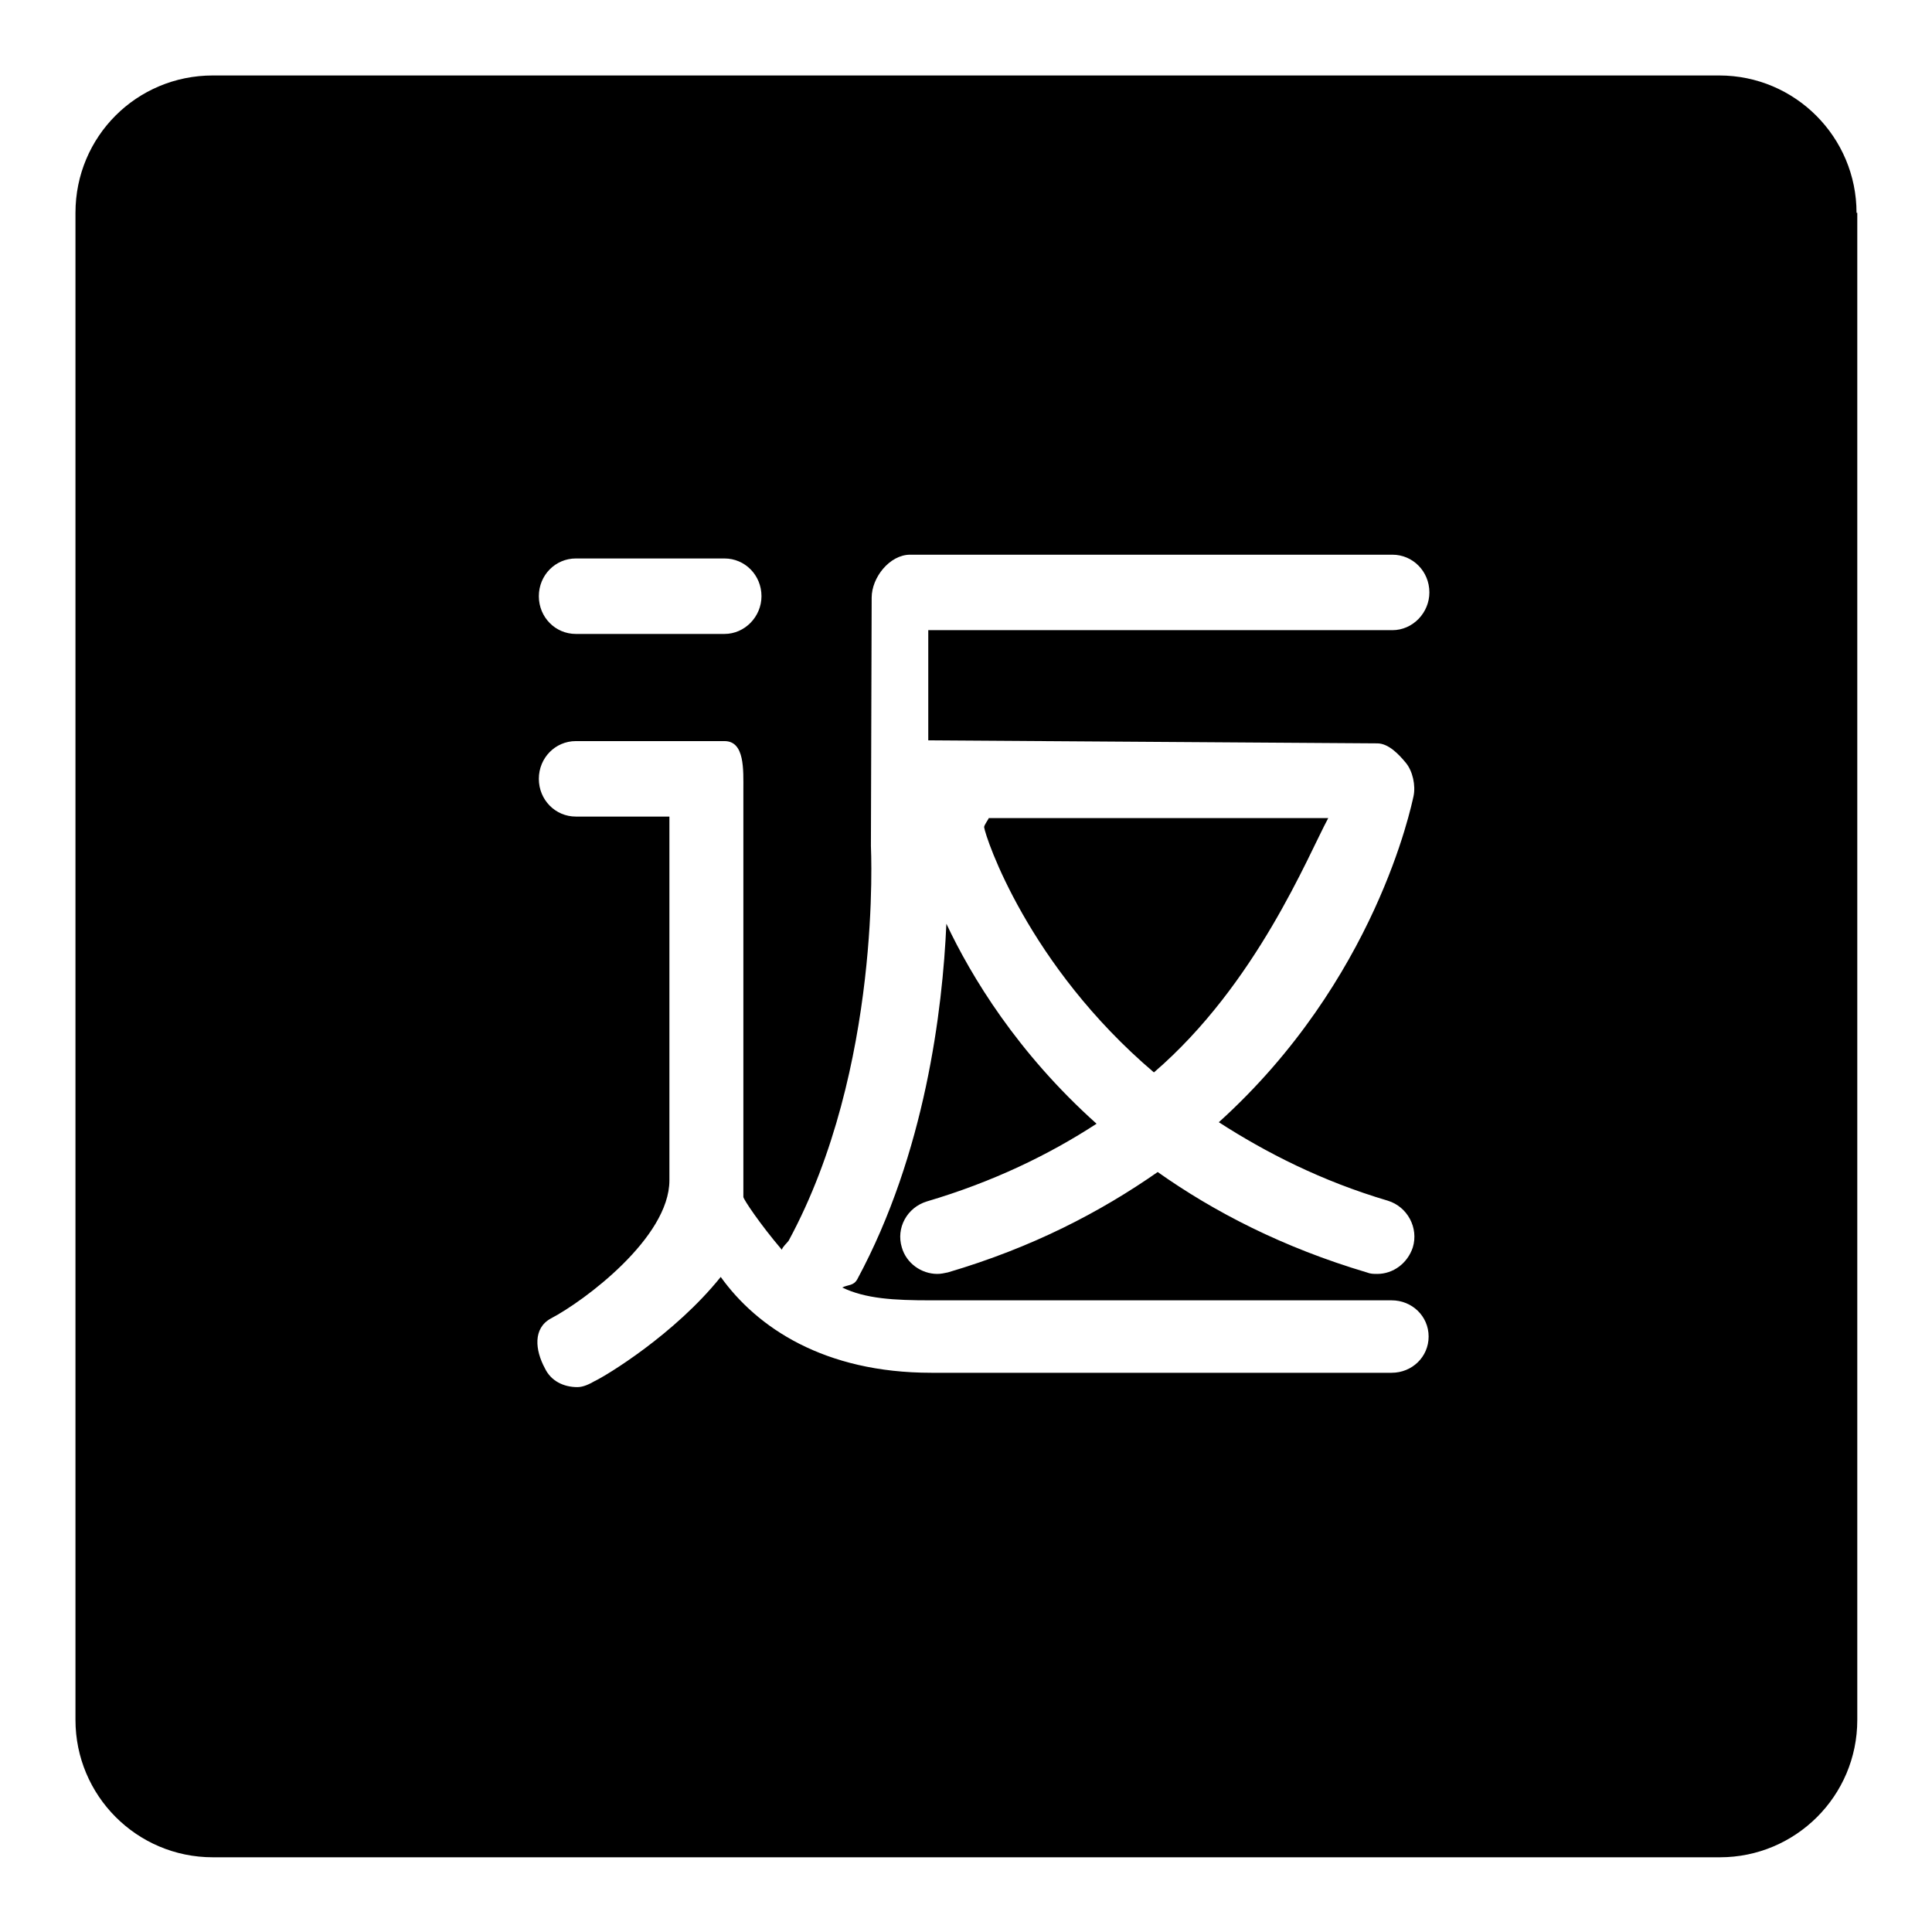 <?xml version="1.0" encoding="utf-8"?>
<!-- Svg Vector Icons : http://www.onlinewebfonts.com/icon -->
<!DOCTYPE svg PUBLIC "-//W3C//DTD SVG 1.1//EN" "http://www.w3.org/Graphics/SVG/1.1/DTD/svg11.dtd">
<svg version="1.1" xmlns="http://www.w3.org/2000/svg" xmlns:xlink="http://www.w3.org/1999/xlink" x="0px" y="0px" viewBox="0 0 256 256" enable-background="new 0 0 256 256" xml:space="preserve">
<g><g><path fill="#000000" d="M246,28.2c0-10-8.1-18.2-18.2-18.2H28.2C18.1,10,10,18.1,10,28.2v199.7c0,10,8.1,18.2,18.2,18.2h199.7c10,0,18.2-8.1,18.2-18.2V28.2L246,28.2z M76.3,74H96c2.7,0,4.9,2.2,4.9,5c0,2.7-2.2,5-4.9,5H76.3c-2.7,0-4.9-2.2-4.9-5C71.4,76.2,73.6,74,76.3,74z M182.5,98.5c1.5,0,2.9,1.5,3.8,2.6c0.9,1.1,1.3,3,1,4.4c-0.3,1.3-5,24.4-25.8,43.2c6.2,4,13.6,7.8,22.4,10.4c2.6,0.8,4.1,3.6,3.3,6.2c-0.7,2.1-2.6,3.5-4.7,3.5c-0.5,0-0.9,0-1.4-0.2c-11.1-3.3-20.2-8-27.7-13.3c-7.6,5.3-16.6,10-27.8,13.3c-0.5,0.1-0.9,0.2-1.4,0.2c-2.1,0-4.1-1.4-4.7-3.5c-0.8-2.6,0.7-5.3,3.3-6.1c8.8-2.6,16.2-6.2,22.5-10.3c-10.5-9.4-16.6-19.5-19.9-26.5c-0.5,11.4-2.8,30.4-11.8,47.1c-0.5,0.9-1.2,0.7-2,1.1c3.1,1.5,6.9,1.7,11.7,1.7h61.1c2.7,0,4.9,2.1,4.9,4.8s-2.2,4.8-4.9,4.8h-61c-14.2,0-23.1-6-27.9-12.7c-6.1,7.6-15.2,13.1-16.7,13.8c-0.7,0.4-1.5,0.8-2.3,0.8c-1.8,0-3.5-0.8-4.3-2.5c-1.3-2.4-1.6-5.3,0.8-6.6c4.4-2.3,15.7-10.7,15.7-18.3v-48.2H76.3c-2.7,0-4.9-2.2-4.9-5s2.2-5,4.9-5H96c2.7,0,2.5,3.8,2.5,6.5v51.5c0,0.8,0,1.6,0,2.4l0,0c0,0.3,2.2,3.6,5.1,7c0.1-0.4,0.6-0.8,0.9-1.2c12.4-22.9,10.9-52,10.9-52.3l0.1-32.9c0-2.7,2.4-5.7,5.1-5.7h63.9c2.7,0,4.9,2.2,4.9,5c0,2.7-2.2,5-4.9,5H123v14.6L182.5,98.5L182.5,98.5z"/><path fill="#000000" d="M152.9,142.1c13.6-11.7,20.4-28.7,23.1-33.7h-45c0.1,0-0.6,0.9-0.6,1.2C130.6,111,136.2,127.9,152.9,142.1z"/></g></g>
</svg>